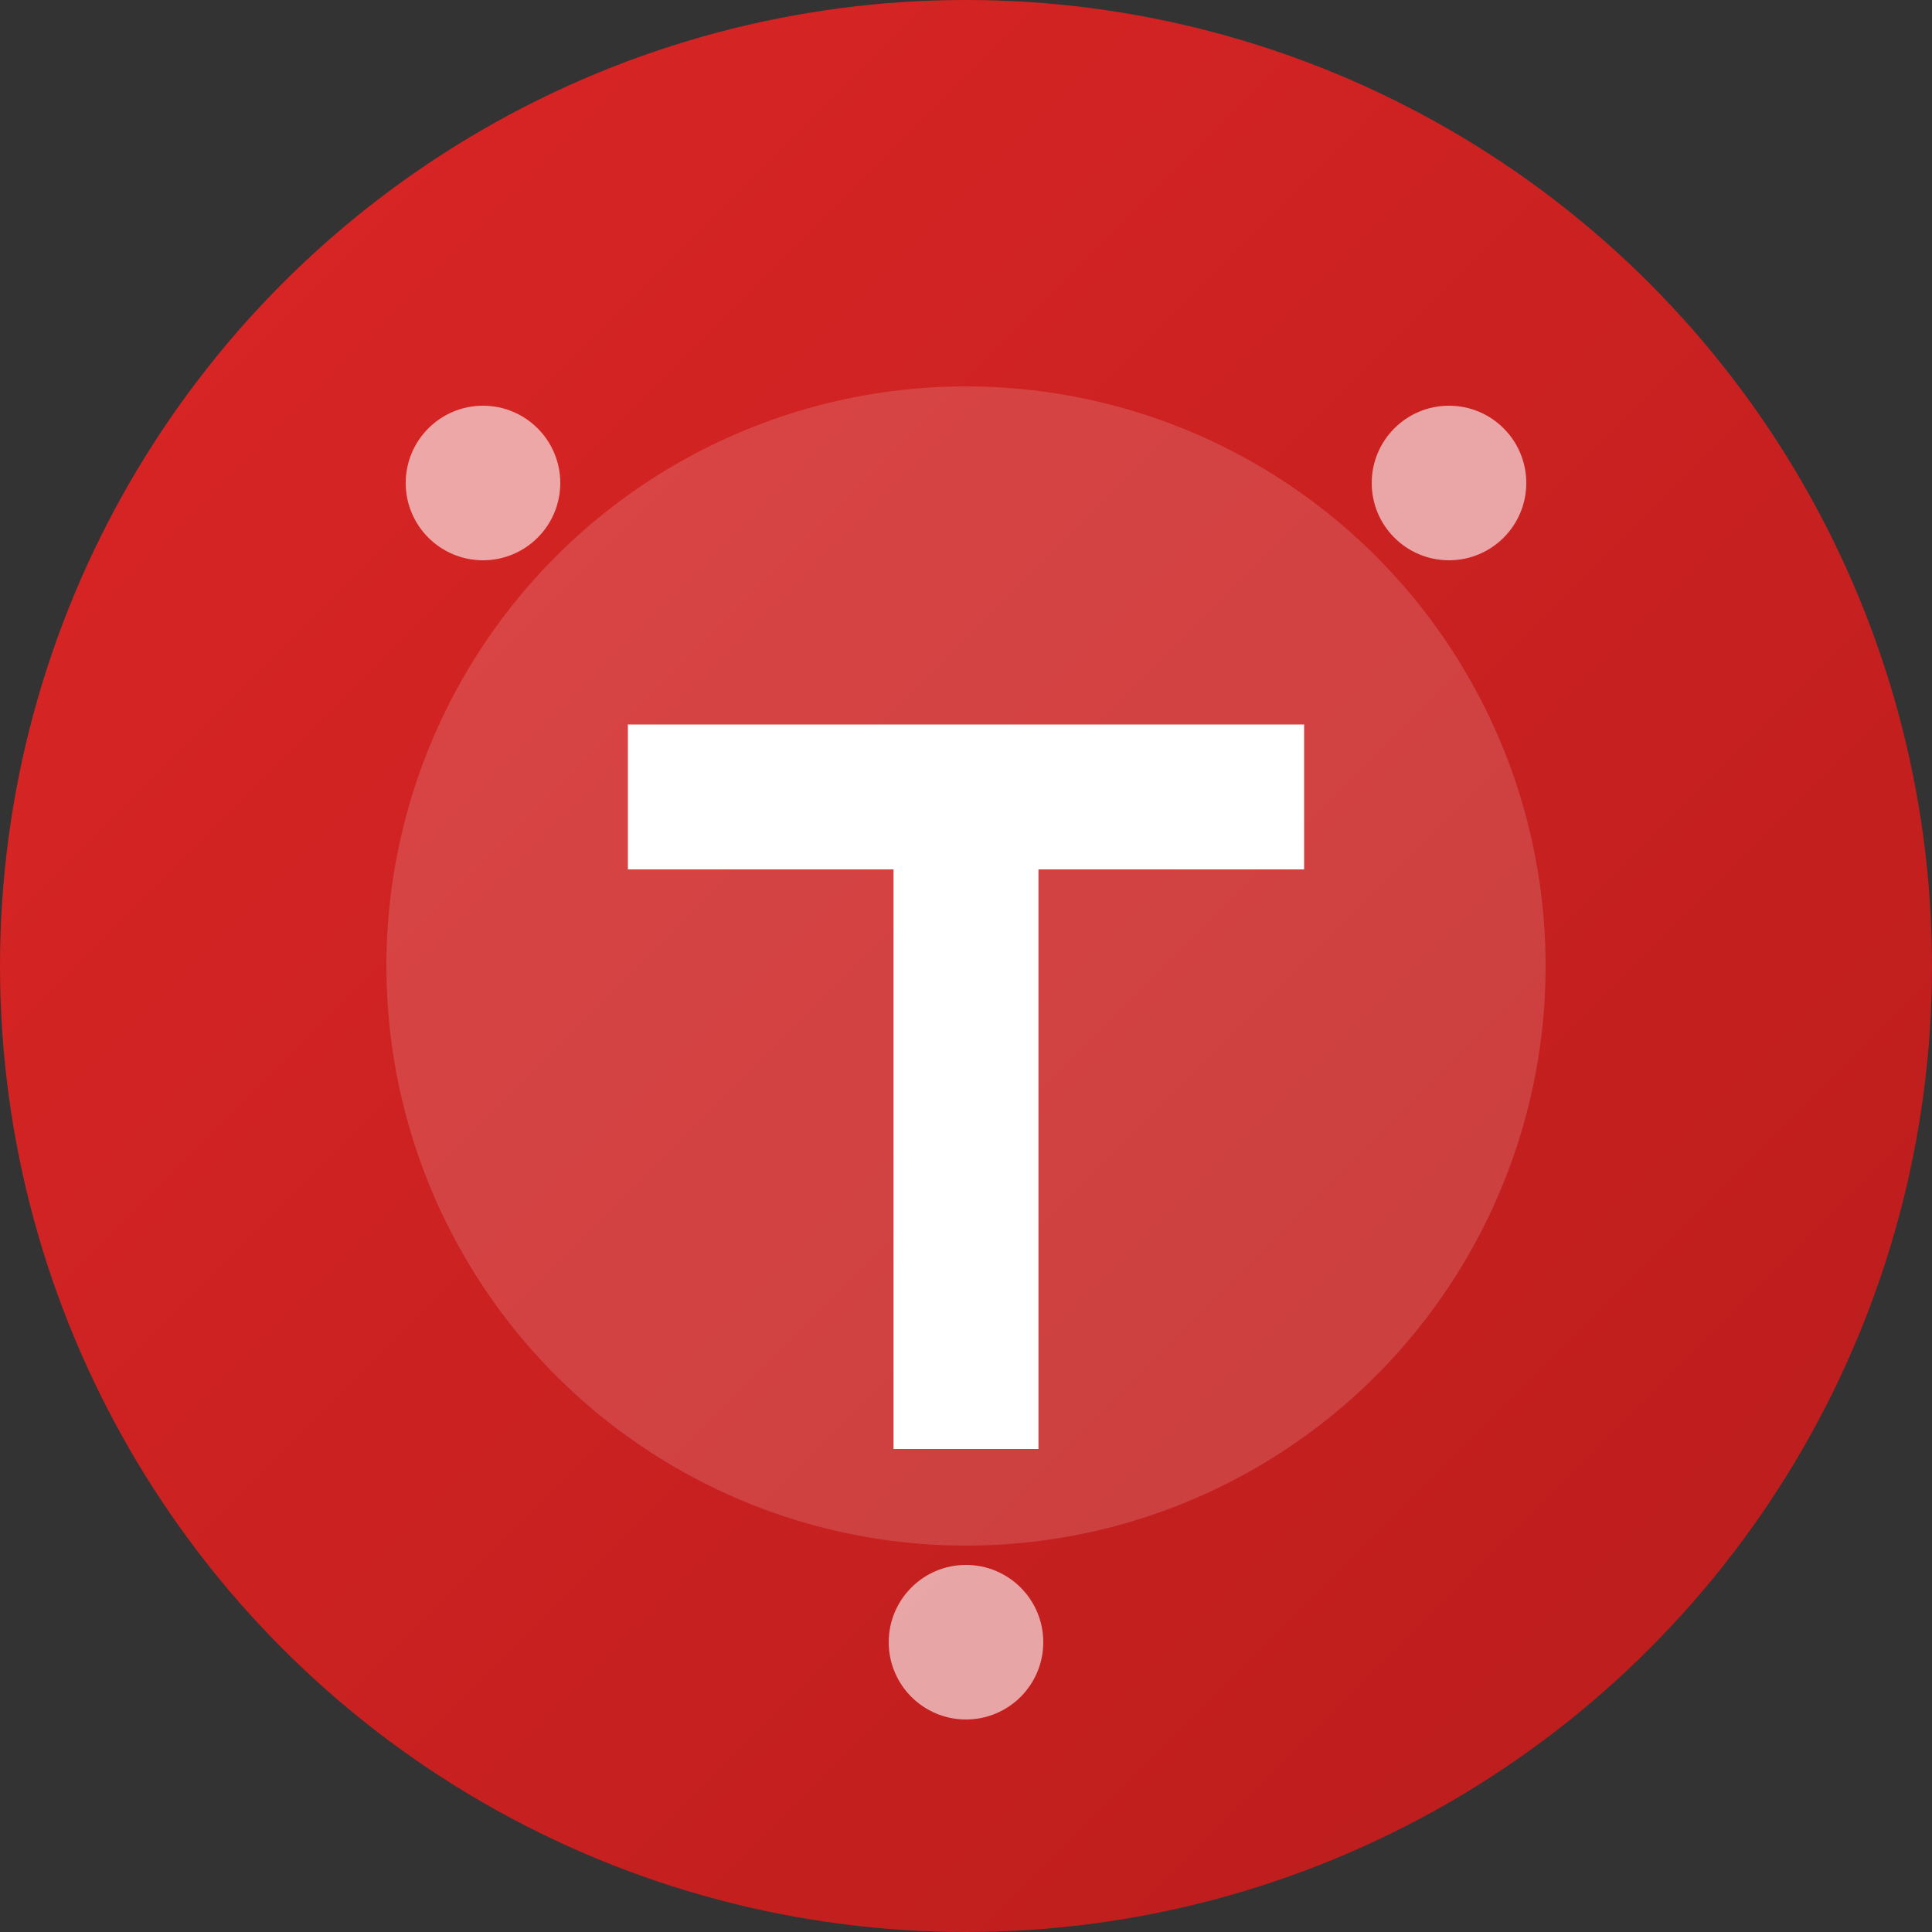 <svg viewBox="0 0 200 200" xmlns="http://www.w3.org/2000/svg">
  <rect x="0" y="0" width="200" height="200" fill="#333333" stroke="none"/>
  <defs>
    <linearGradient id="logoGradient" x1="0%" y1="0%" x2="100%" y2="100%">
      <stop offset="0%" stop-color="#DC2626" />
      <stop offset="100%" stop-color="#B91C1C" />
    </linearGradient>
  </defs>
  <!-- Background circle with gradient -->
  <circle cx="100" cy="100" r="100" fill="url(#logoGradient)" />
  <!-- Inner glow circle -->
  <circle cx="100" cy="100" r="60" fill="white" opacity="0.15" />
  <!-- Stylized "T" -->
  <path d="M65 75h70v15h-27.5v60h-15V90H65V75z" fill="white" />
  <!-- Accent dots -->
  <circle cx="50" cy="50" r="8" fill="white" opacity="0.6" />
  <circle cx="150" cy="50" r="8" fill="white" opacity="0.6" />
  <circle cx="100" cy="170" r="8" fill="white" opacity="0.6" />
</svg>
